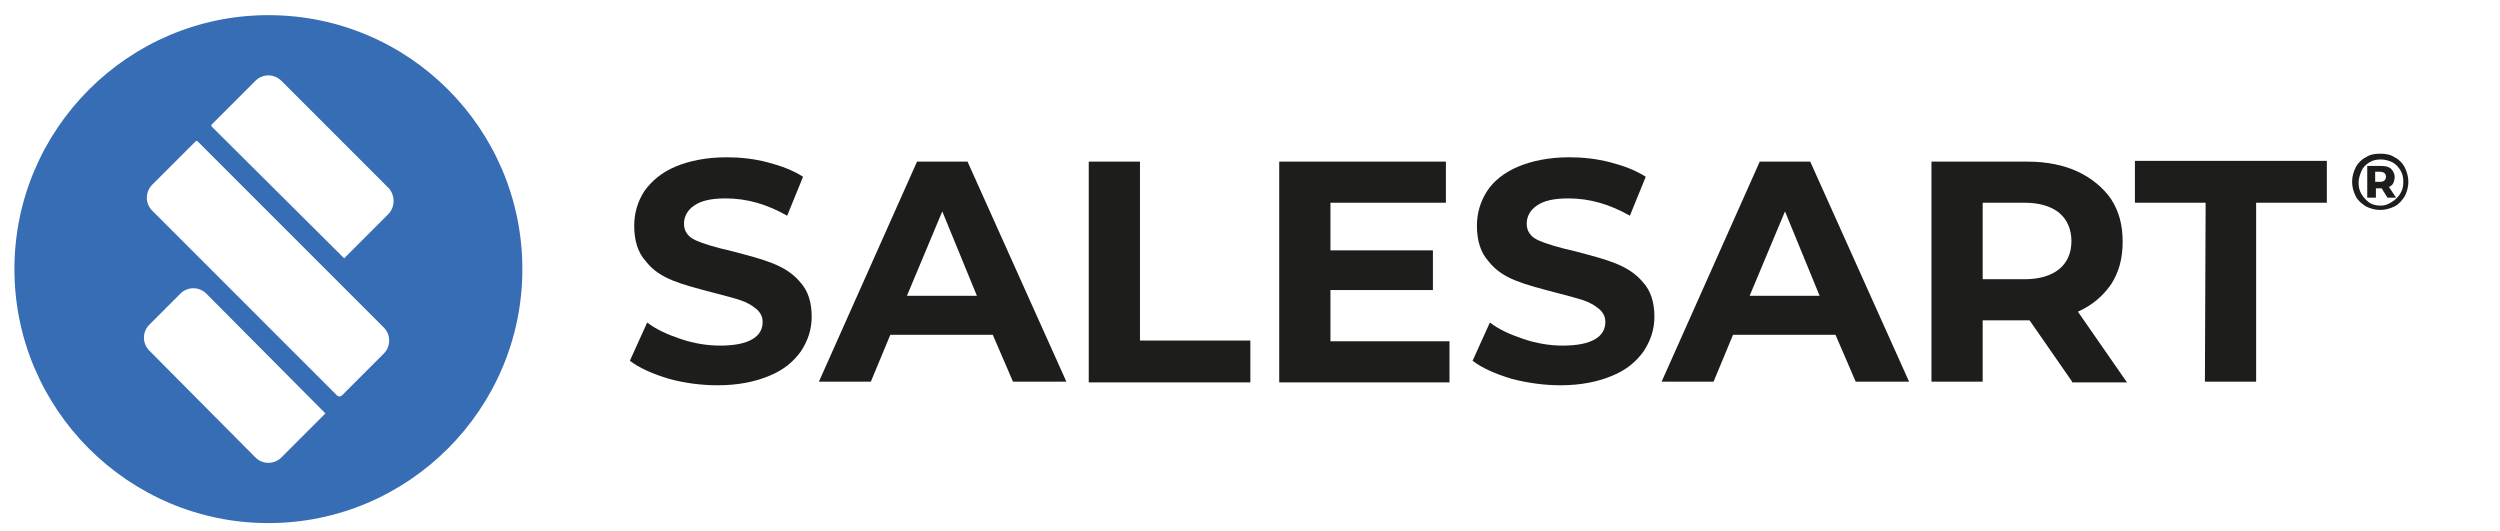 <?xml version="1.0" encoding="utf-8"?>
<!-- Generator: Adobe Illustrator 27.9.0, SVG Export Plug-In . SVG Version: 6.00 Build 0)  -->
<svg version="1.1" id="katman_2_00000093157490803700472710000015175238207834495418_"
	 xmlns="http://www.w3.org/2000/svg" xmlns:xlink="http://www.w3.org/1999/xlink" x="0px" y="0px" viewBox="0 0 346.5 73.6"
	 style="enable-background:new 0 0 346.5 73.6;" xml:space="preserve">
<style type="text/css">
	.st0{fill:#366DB4;}
	.st1{fill:#1D1D1B;}
</style>
<g id="katman_1">
	<g>
		<path class="st0" d="M37.2,2.1C17.8,2.1,2,17.9,2,37.3s15.8,35.2,35.2,35.2s35.2-15.8,35.2-35.2S56.7,2.1,37.2,2.1z M45.1,57.3
			L39,63.4c-1,1-2.6,1-3.6,0L20.7,48.6c-1-1-1-2.6,0-3.6l4.3-4.3c1-1,2.6-1,3.6,0L45.1,57.3C45.1,57.2,45.2,57.2,45.1,57.3
			L45.1,57.3z M53.2,49l-5.8,5.8c-0.2,0.2-0.5,0.2-0.7,0L21.1,29.2c-1-1-1-2.6,0-3.6l6-6c0.1-0.1,0.2-0.1,0.3,0l25.7,25.7
			C54.2,46.3,54.2,48,53.2,49z M53.8,29.7l-6.1,6.1L29.3,17.5c0,0,0-0.1,0-0.2l6.1-6.1c1-1,2.6-1,3.6,0L53.8,26
			C54.8,27,54.8,28.7,53.8,29.7L53.8,29.7z"/>
		<g>
			<g>
				<path class="st1" d="M92.7,52.5c-2.3-0.7-4.1-1.5-5.4-2.5l2.4-5.3c1.3,1,2.9,1.7,4.7,2.3c1.8,0.6,3.6,0.9,5.4,0.9
					c2,0,3.5-0.3,4.5-0.9c1-0.6,1.4-1.4,1.4-2.4c0-0.7-0.3-1.3-0.9-1.8c-0.6-0.5-1.3-0.9-2.2-1.2c-0.9-0.3-2.1-0.6-3.6-1
					c-2.3-0.6-4.2-1.1-5.7-1.7c-1.5-0.6-2.8-1.4-3.8-2.7c-1.1-1.2-1.6-2.9-1.6-4.9c0-1.8,0.5-3.4,1.4-4.8c1-1.4,2.4-2.6,4.3-3.4
					c1.9-0.8,4.3-1.3,7.1-1.3c1.9,0,3.8,0.2,5.7,0.7c1.9,0.5,3.5,1.1,4.9,2l-2.2,5.4c-2.8-1.6-5.6-2.4-8.5-2.4c-2,0-3.4,0.3-4.4,1
					c-0.9,0.6-1.4,1.5-1.4,2.5s0.5,1.8,1.6,2.3s2.8,1,5,1.5c2.3,0.6,4.2,1.1,5.7,1.7s2.8,1.4,3.8,2.6c1.1,1.2,1.6,2.8,1.6,4.8
					c0,1.7-0.5,3.3-1.5,4.8c-1,1.4-2.4,2.6-4.4,3.4c-1.9,0.8-4.3,1.3-7.1,1.3C97.2,53.4,94.9,53.1,92.7,52.5L92.7,52.5z"/>
				<path class="st1" d="M137.6,46.4h-14.2l-2.7,6.5h-7.2l13.6-30.5h7l13.7,30.5h-7.4L137.6,46.4L137.6,46.4z M135.4,41l-4.8-11.7
					L125.7,41H135.4L135.4,41z"/>
				<path class="st1" d="M150.9,22.4h7.1v24.8h15.3v5.8h-22.4L150.9,22.4L150.9,22.4z"/>
				<path class="st1" d="M200.9,47.3v5.7h-23.6V22.4h23.1v5.7h-16v6.6h14.2v5.5h-14.2v7.1L200.9,47.3L200.9,47.3z"/>
				<path class="st1" d="M209.5,52.5c-2.3-0.7-4.1-1.5-5.4-2.5l2.4-5.3c1.3,1,2.9,1.7,4.7,2.3c1.8,0.6,3.6,0.9,5.4,0.9
					c2,0,3.5-0.3,4.5-0.9s1.4-1.4,1.4-2.4c0-0.7-0.3-1.3-0.9-1.8c-0.6-0.5-1.3-0.9-2.2-1.2c-0.9-0.3-2.1-0.6-3.6-1
					c-2.3-0.6-4.2-1.1-5.7-1.7s-2.8-1.4-3.8-2.7c-1.1-1.2-1.6-2.9-1.6-4.9c0-1.8,0.5-3.4,1.4-4.8s2.4-2.6,4.3-3.4
					c1.9-0.8,4.3-1.3,7.1-1.3c1.9,0,3.8,0.2,5.7,0.7c1.9,0.5,3.5,1.1,4.9,2l-2.2,5.4c-2.8-1.6-5.6-2.4-8.5-2.4c-2,0-3.4,0.3-4.4,1
					c-0.9,0.6-1.4,1.5-1.4,2.5s0.5,1.8,1.6,2.3s2.8,1,5,1.5c2.3,0.6,4.2,1.1,5.7,1.7s2.8,1.4,3.8,2.6c1.1,1.2,1.6,2.8,1.6,4.8
					c0,1.7-0.5,3.3-1.5,4.8c-1,1.4-2.4,2.6-4.4,3.4c-1.9,0.8-4.3,1.3-7.1,1.3C214.1,53.4,211.8,53.1,209.5,52.5L209.5,52.5z"/>
				<path class="st1" d="M254.4,46.4h-14.2l-2.7,6.5h-7.2l13.6-30.5h7l13.7,30.5h-7.4L254.4,46.4L254.4,46.4z M252.2,41l-4.8-11.7
					L242.5,41H252.2L252.2,41z"/>
				<path class="st1" d="M287.2,52.9l-5.9-8.5h-6.5v8.5h-7.1V22.4H281c2.7,0,5.1,0.5,7,1.4s3.5,2.2,4.6,3.8c1.1,1.7,1.6,3.6,1.6,5.9
					c0,2.3-0.5,4.2-1.6,5.9c-1.1,1.6-2.6,2.9-4.6,3.8l6.8,9.8H287.2L287.2,52.9z M285.4,29.5c-1.1-0.9-2.7-1.4-4.8-1.4h-5.8v10.6
					h5.8c2.1,0,3.7-0.5,4.8-1.4c1.1-0.9,1.7-2.2,1.7-3.9C287.1,31.8,286.5,30.4,285.4,29.5z"/>
				<path class="st1" d="M305.7,28.1h-9.8v-5.8h26.6v5.8h-9.8v24.8h-7.1L305.7,28.1L305.7,28.1z"/>
			</g>
			<path class="st1" d="M331.9,21.8c0.6,0.3,1.1,0.8,1.4,1.4c0.3,0.6,0.5,1.3,0.5,2c0,0.7-0.2,1.4-0.5,2c-0.4,0.6-0.8,1.1-1.4,1.4
				s-1.3,0.5-2,0.5c-0.7,0-1.4-0.2-2-0.5c-0.6-0.4-1.1-0.8-1.4-1.4c-0.3-0.6-0.5-1.3-0.5-2s0.2-1.4,0.5-2c0.3-0.6,0.8-1.1,1.4-1.4
				c0.6-0.4,1.3-0.5,2-0.5S331.3,21.4,331.9,21.8L331.9,21.8z M331.5,28c0.5-0.3,0.9-0.7,1.2-1.2s0.4-1,0.4-1.6s-0.1-1.1-0.4-1.6
				c-0.3-0.5-0.7-0.9-1.1-1.1s-1-0.4-1.6-0.4s-1.1,0.1-1.6,0.4c-0.5,0.3-0.9,0.7-1.1,1.2s-0.4,1-0.4,1.6c0,0.6,0.1,1.1,0.4,1.6
				c0.3,0.5,0.7,0.9,1.1,1.2c0.5,0.3,1,0.4,1.6,0.4S331,28.3,331.5,28L331.5,28z M331.7,25.4c-0.1,0.2-0.3,0.4-0.6,0.5l1,1.5h-1.2
				l-0.8-1.3h-0.8v1.3h-1.2V23h1.9c0.6,0,1.1,0.1,1.4,0.4c0.3,0.3,0.5,0.7,0.5,1.1C331.9,24.9,331.8,25.2,331.7,25.4L331.7,25.4z
				 M329.9,25.2c0.3,0,0.5-0.1,0.6-0.2c0.1-0.1,0.2-0.3,0.2-0.5c0-0.2-0.1-0.4-0.2-0.5c-0.1-0.1-0.4-0.2-0.6-0.2h-0.7v1.4
				C329.3,25.2,329.9,25.2,329.9,25.2z"/>
		</g>
	</g>
</g>
</svg>
